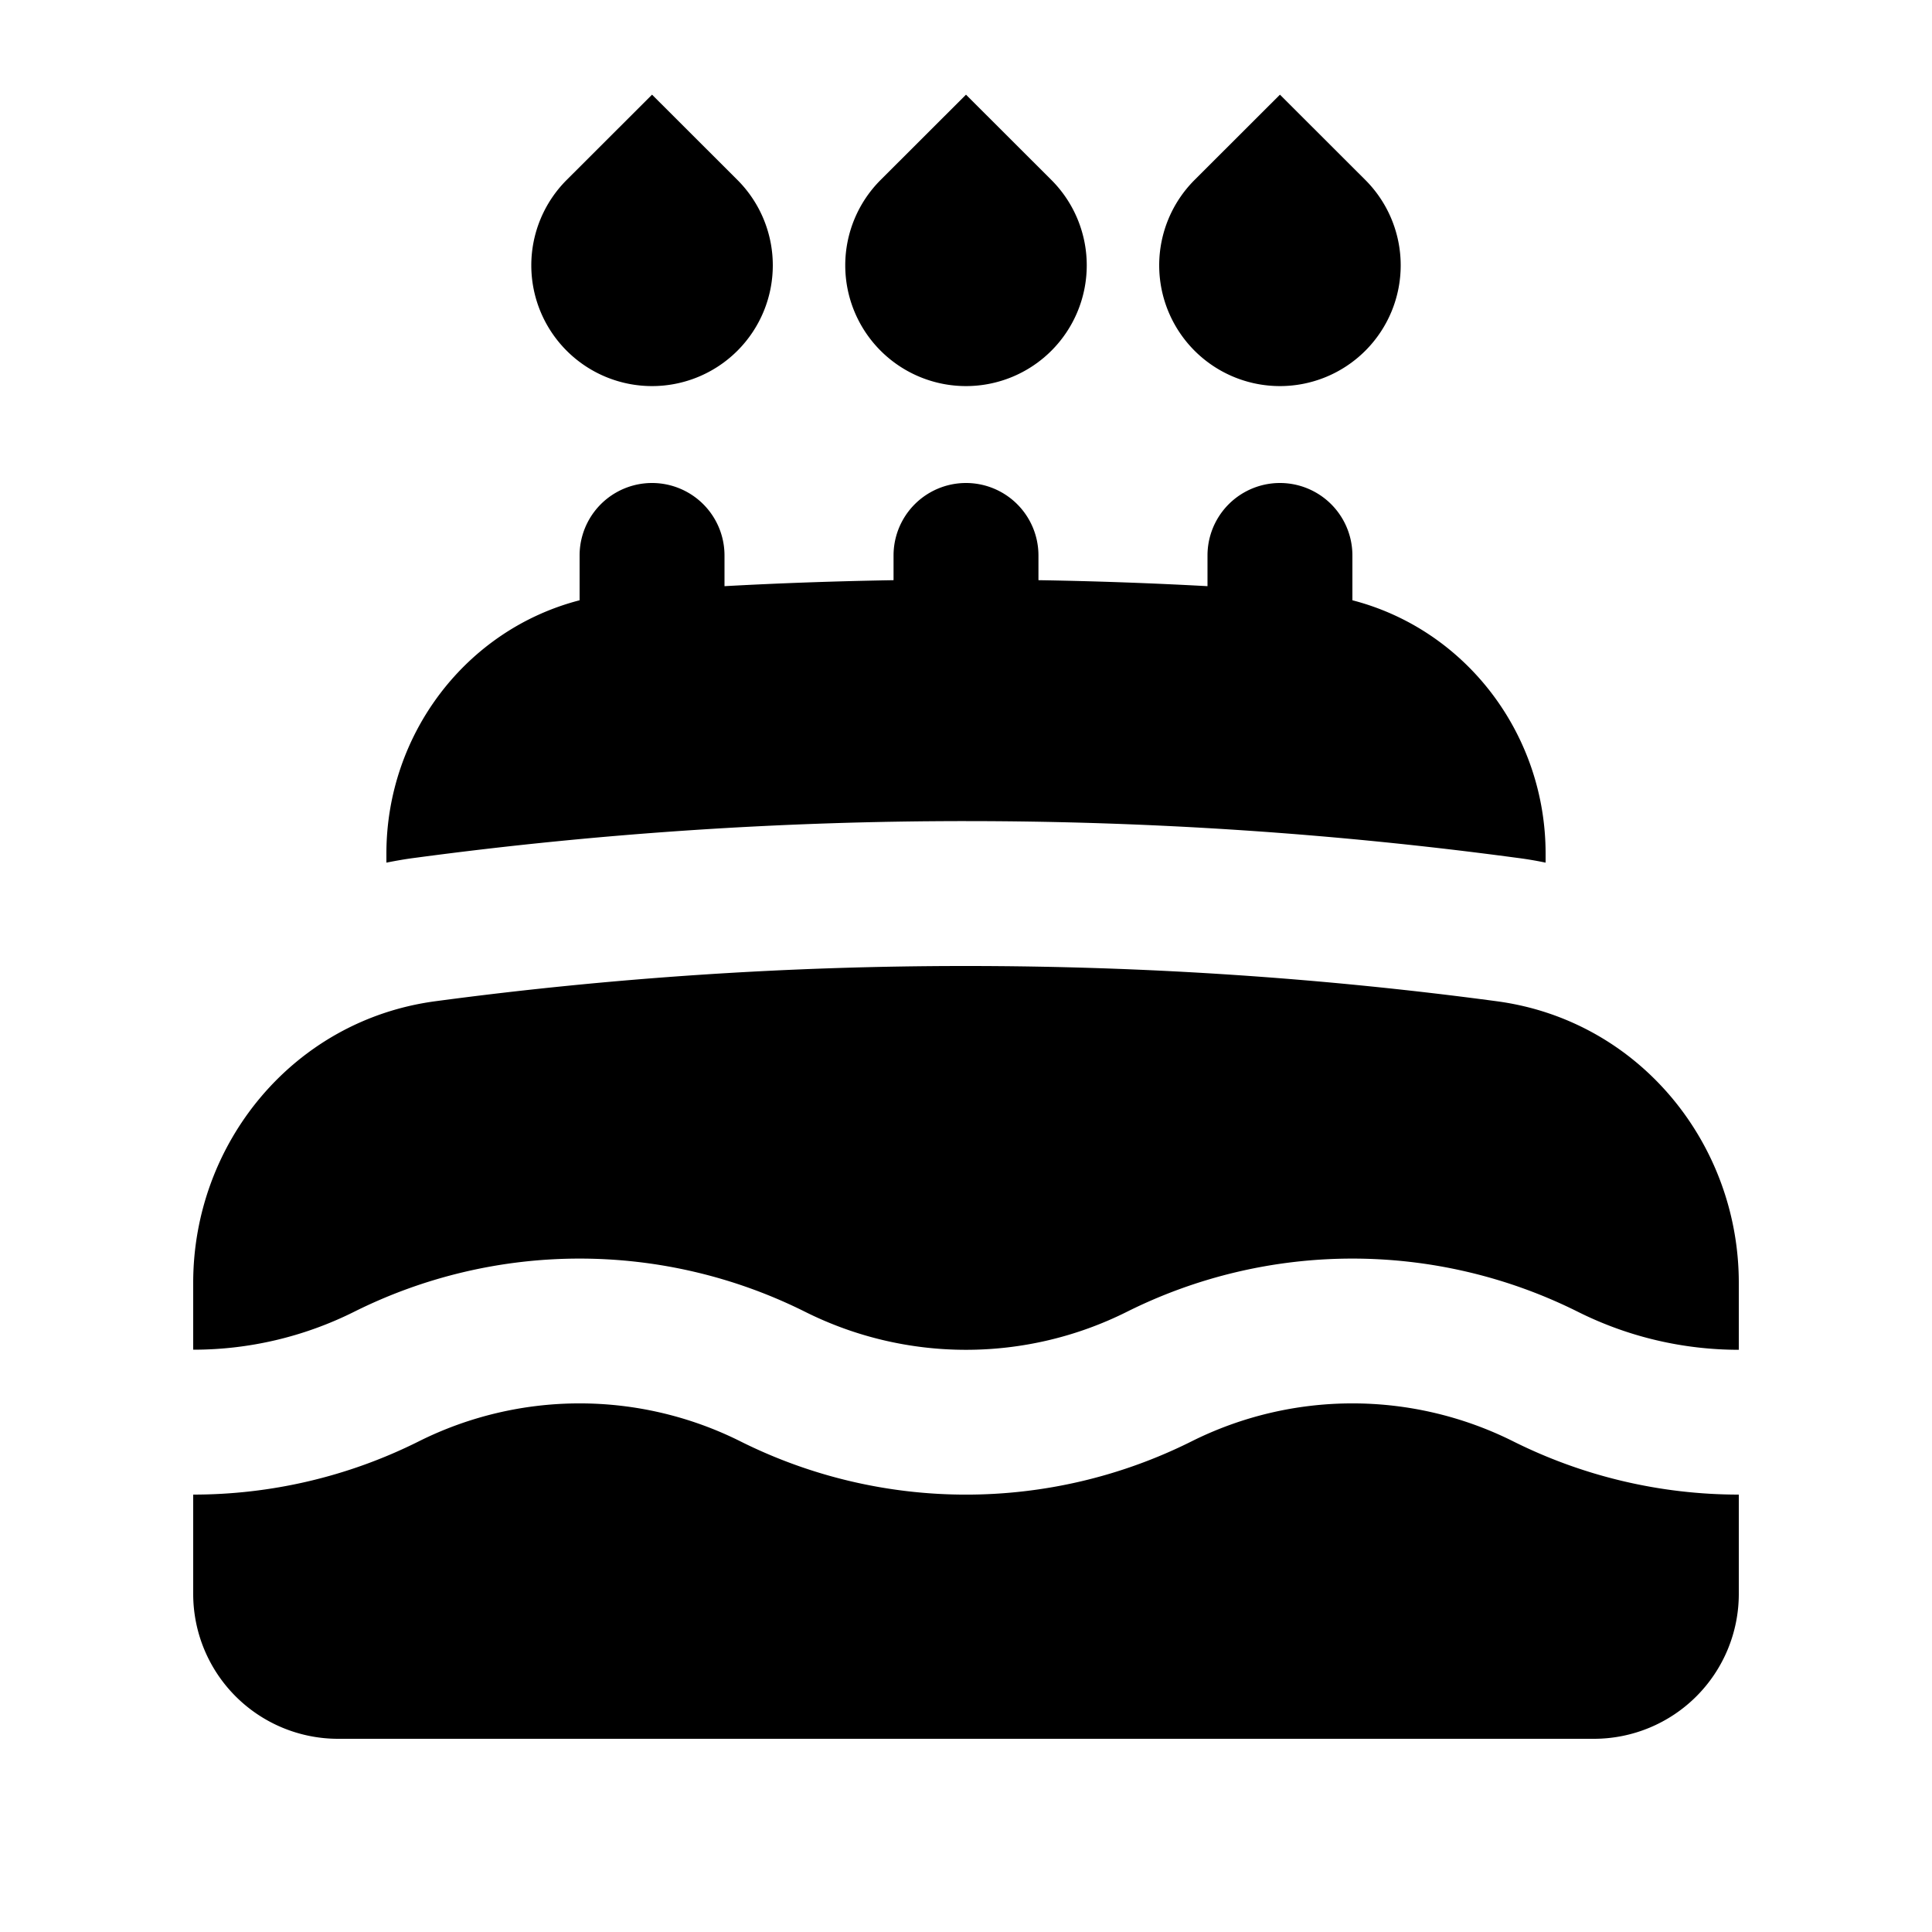 <svg xmlns="http://www.w3.org/2000/svg" viewBox="0 0 20 20" fill="currentColor" aria-hidden="true">
  <path d="M6.75.98l-.884.883a1.25 1.25 0 101.768 0L6.75.98zM13.25.98l-.884.883a1.25 1.25 0 101.768 0L13.25.98zM10 .98l.884.883a1.25 1.25 0 11-1.768 0L10 .98zM7.5 5.75a.75.75 0 00-1.5 0v.464c-1.179.305-2 1.39-2 2.622v.094c.1-.02.202-.038.306-.051A42.869 42.869 0 0110 8.5c1.93 0 3.83.129 5.694.379.104.013.206.03.306.051v-.094c0-1.232-.821-2.317-2-2.622V5.75a.75.75 0 00-1.5 0v.318a45.645 45.645 0 00-1.75-.062V5.75a.75.75 0 00-1.5 0v.256c-.586.01-1.17.03-1.75.062V5.75zM4.505 10.365A41.377 41.377 0 0110 10c1.863 0 3.697.124 5.495.365C16.967 10.562 18 11.838 18 13.28v.693a3.72 3.72 0 01-1.665-.393 5.222 5.222 0 00-4.67 0 3.722 3.722 0 01-3.33 0 5.222 5.222 0 00-4.67 0A3.72 3.72 0 012 13.972v-.693c0-1.441 1.033-2.716 2.505-2.914zM15.665 14.921a5.22 5.22 0 002.335.551V16.5a1.5 1.5 0 01-1.5 1.5h-13A1.5 1.5 0 012 16.5v-1.028c.8 0 1.6-.183 2.335-.551a3.722 3.722 0 013.33 0c1.47.735 3.2.735 4.67 0a3.722 3.722 0 013.33 0z"/>
</svg>

